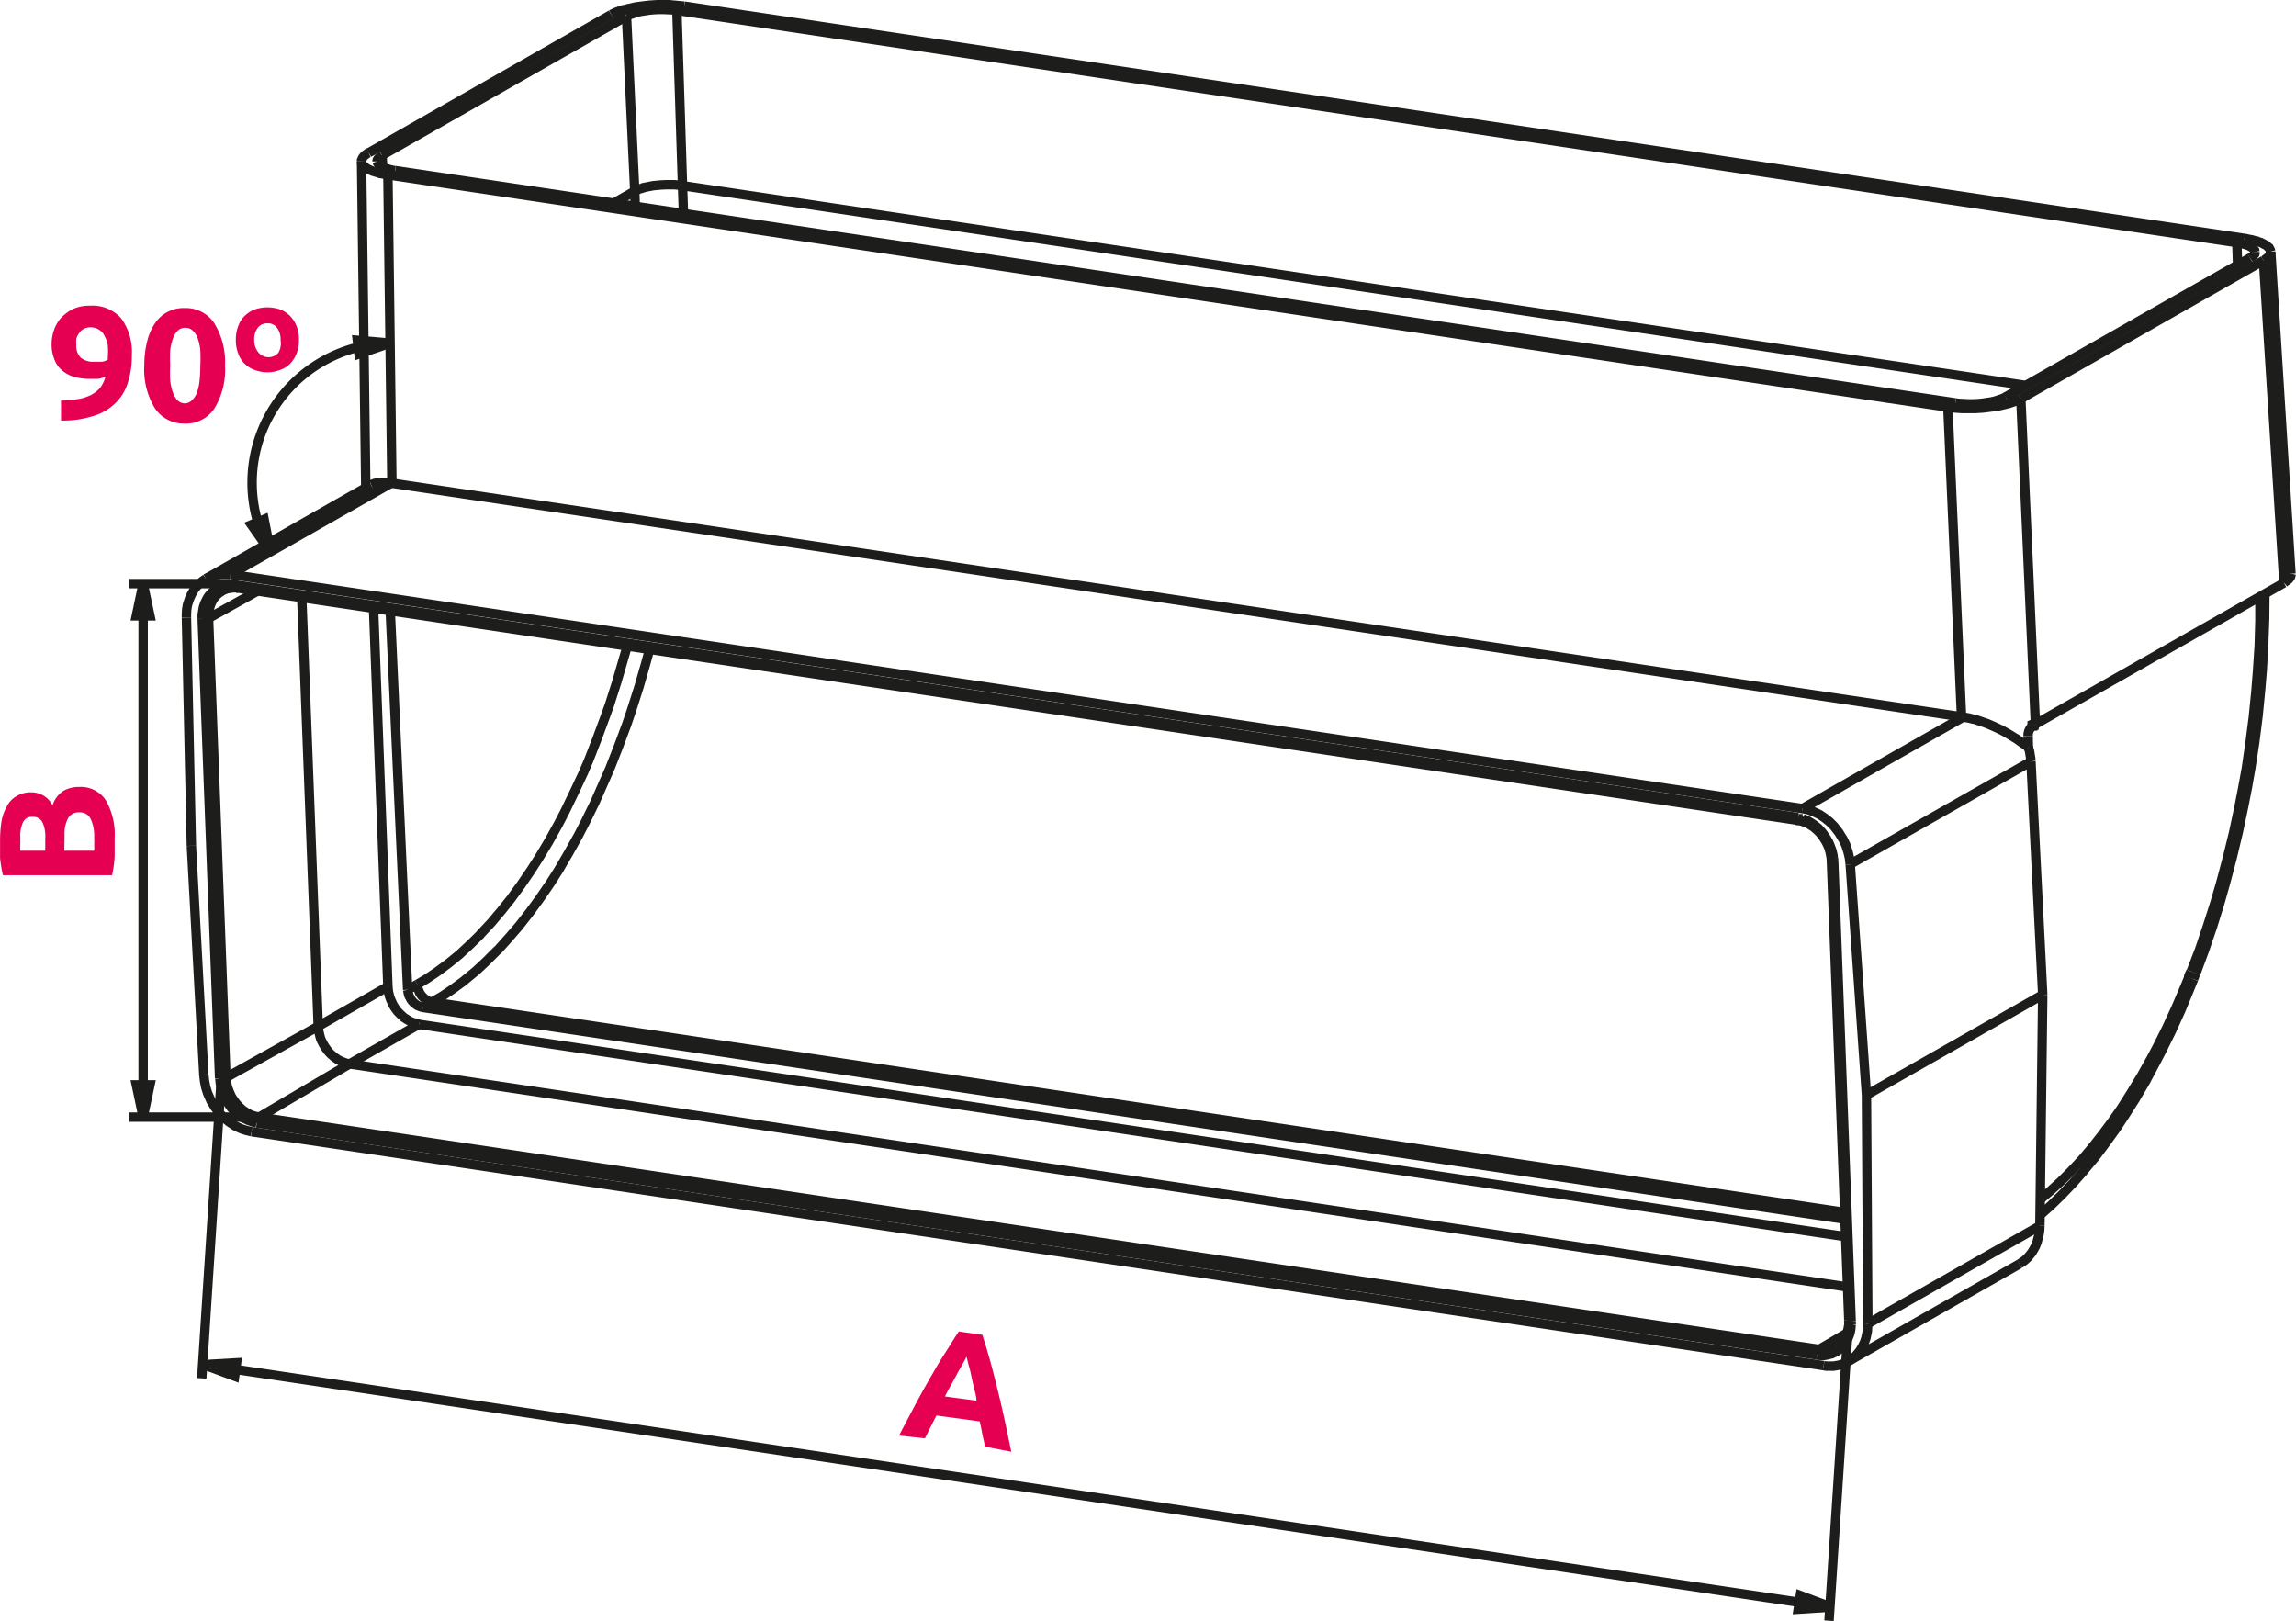 <svg xmlns="http://www.w3.org/2000/svg" width="34.42mm" height="24.3mm" viewBox="0 0 97.56 68.88"><defs><style>.cls-1{fill:#12100b;}.cls-2{fill:none;stroke:#1d1d1b;stroke-miterlimit:2;stroke-width:0.4px;}.cls-3{fill:#e50051;}</style></defs><g id="Warstwa_2" data-name="Warstwa 2"><g id="Warstwa_1-2" data-name="Warstwa 1"><polyline class="cls-1" points="8.65 57.99 9.97 58.49 10.05 57.91"/><polygon class="cls-2" points="8.65 57.99 10.05 57.91 9.97 58.48 8.65 57.99"/><polyline class="cls-1" points="76.41 68.38 77.81 68.29 76.5 67.8"/><polygon class="cls-2" points="77.81 68.29 76.41 68.38 76.5 67.8 77.81 68.29"/><polyline class="cls-1" points="5.79 46.1 6.08 47.47 6.37 46.1"/><polygon class="cls-2" points="6.08 47.47 5.79 46.1 6.37 46.1 6.08 47.47"/><polyline class="cls-1" points="5.79 26.17 6.37 26.17 6.08 24.8"/><polygon class="cls-2" points="6.08 24.8 6.37 26.17 5.79 26.17 6.08 24.8"/><polyline class="cls-1" points="15.25 15.04 16.57 14.58 15.18 14.46"/><polygon class="cls-2" points="16.57 14.58 15.25 15.04 15.18 14.46 16.57 14.58"/><polyline class="cls-1" points="10.68 22.3 11.49 23.45 11.22 22.07"/><polygon class="cls-2" points="11.49 23.45 10.68 22.3 11.22 22.07 11.49 23.45"/><path class="cls-2" d="M17.57,14.58a5.93,5.93,0,0,0-5.08,8.87" transform="translate(-1)"/><line class="cls-2" x1="6.08" y1="47.47" x2="6.08" y2="24.8"/><line class="cls-2" x1="9.38" y1="46.15" x2="8.57" y2="58.57"/><line class="cls-2" x1="8.65" y1="57.99" x2="77.81" y2="68.29"/><line class="cls-2" x1="10.61" y1="47.47" x2="5.49" y2="47.47"/><line class="cls-2" x1="9.75" y1="24.8" x2="5.49" y2="24.8"/><line class="cls-2" x1="78.53" y1="56.45" x2="77.72" y2="68.87"/><line class="cls-2" x1="8.66" y1="45.68" x2="8.13" y2="35.94"/><line class="cls-2" x1="9.33" y1="45.82" x2="8.59" y2="26.3"/><line class="cls-2" x1="8.86" y1="26.27" x2="9.6" y2="45.79"/><line class="cls-2" x1="8.13" y1="35.94" x2="7.92" y2="26.24"/><line class="cls-2" x1="12.82" y1="25.4" x2="13.52" y2="43.61"/><line class="cls-2" x1="16.23" y1="6.6" x2="16.26" y2="7.1"/><line class="cls-2" x1="16.58" y1="25.96" x2="17.32" y2="42.06"/><line class="cls-2" x1="16.48" y1="41.92" x2="15.87" y2="25.85"/><line class="cls-2" x1="15.54" y1="20.73" x2="15.36" y2="6.86"/><line class="cls-2" x1="16.65" y1="20.53" x2="16.48" y2="7.43"/><line class="cls-2" x1="15.67" y1="6.49" x2="25.97" y2="0.62"/><line class="cls-2" x1="16.23" y1="6.6" x2="26.62" y2="0.69"/><line class="cls-2" x1="26.97" y1="8.12" x2="26.08" y2="8.63"/><line class="cls-2" x1="26.97" y1="8.12" x2="26.62" y2="0.69"/><line class="cls-2" x1="26.99" y1="8.77" x2="26.97" y2="8.12"/><line class="cls-2" x1="15.76" y1="20.6" x2="8.75" y2="24.59"/><line class="cls-2" x1="16.62" y1="20.53" x2="9.79" y2="24.41"/><line class="cls-2" x1="10.69" y1="48.09" x2="77.49" y2="58.03"/><line class="cls-2" x1="77.21" y1="57.58" x2="10.91" y2="47.72"/><line class="cls-2" x1="29" y1="7.89" x2="29.04" y2="9.07"/><line class="cls-2" x1="28.76" y1="0.44" x2="29" y2="7.89"/><line class="cls-2" x1="10.93" y1="25.12" x2="8.86" y2="26.27"/><line class="cls-2" x1="11" y1="47.47" x2="77.3" y2="57.34"/><line class="cls-2" x1="78.51" y1="54.69" x2="14.85" y2="45.21"/><line class="cls-2" x1="78.43" y1="52.55" x2="17.81" y2="43.53"/><line class="cls-2" x1="17.96" y1="42.81" x2="78.4" y2="51.81"/><line class="cls-2" x1="78.39" y1="51.52" x2="18.35" y2="42.58"/><line class="cls-2" x1="13.52" y1="43.61" x2="16.48" y2="41.92"/><line class="cls-2" x1="14.85" y1="45.21" x2="11.01" y2="47.47"/><line class="cls-2" x1="18.35" y1="42.58" x2="17.96" y2="42.81"/><line class="cls-2" x1="17.81" y1="43.52" x2="14.85" y2="45.21"/><line class="cls-2" x1="17.32" y1="42.06" x2="17.73" y2="41.83"/><line class="cls-2" x1="9.6" y1="45.79" x2="13.52" y2="43.61"/><line class="cls-2" x1="76.41" y1="34.86" x2="10.11" y2="24.99"/><line class="cls-2" x1="10.04" y1="24.86" x2="76.34" y2="34.73"/><line class="cls-2" x1="9.79" y1="24.41" x2="76.59" y2="34.36"/><line class="cls-2" x1="16.62" y1="20.53" x2="83.35" y2="30.46"/><line class="cls-2" x1="95.61" y1="10.96" x2="85.22" y2="16.87"/><line class="cls-2" x1="96.18" y1="11.07" x2="85.87" y2="16.94"/><line class="cls-2" x1="76.59" y1="34.36" x2="83.42" y2="30.47"/><line class="cls-2" x1="86.49" y1="30.77" x2="97.05" y2="24.77"/><line class="cls-2" x1="16.48" y1="7.43" x2="82.77" y2="17.3"/><line class="cls-2" x1="83.09" y1="17.12" x2="16.79" y2="7.25"/><line class="cls-2" x1="29" y1="7.89" x2="86.08" y2="16.38"/><line class="cls-2" x1="86.3" y1="32.36" x2="78.62" y2="36.72"/><line class="cls-2" x1="78.56" y1="56.09" x2="77.82" y2="36.57"/><line class="cls-2" x1="77.92" y1="36.62" x2="78.66" y2="56.14"/><line class="cls-2" x1="28.76" y1="0.44" x2="95.05" y2="10.31"/><line class="cls-2" x1="29.07" y1="0.26" x2="95.37" y2="10.13"/><polyline class="cls-2" points="78.62 36.73 79.31 46.53 79.37 56.25"/><line class="cls-2" x1="86.8" y1="42.27" x2="79.31" y2="46.53"/><line class="cls-2" x1="82.77" y1="17.3" x2="83.35" y2="30.46"/><line class="cls-2" x1="86.3" y1="32.36" x2="86.8" y2="42.27"/><line class="cls-2" x1="86.49" y1="30.78" x2="85.87" y2="16.94"/><line class="cls-2" x1="86.19" y1="31.74" x2="86.18" y2="31.28"/><line class="cls-2" x1="86.8" y1="42.27" x2="86.68" y2="52.09"/><line class="cls-2" x1="77.3" y1="57.34" x2="78.48" y2="56.65"/><line class="cls-2" x1="79.37" y1="56.25" x2="86.68" y2="52.09"/><line class="cls-2" x1="85.81" y1="53.71" x2="78.53" y2="57.85"/><line class="cls-2" x1="95.08" y1="11.26" x2="95.05" y2="10.31"/><line class="cls-2" x1="96.18" y1="11.07" x2="97.05" y2="24.77"/><line class="cls-2" x1="97.35" y1="24.38" x2="96.49" y2="10.69"/><path class="cls-2" d="M94.21,41.61l.09-.25" transform="translate(-1)"/><path class="cls-2" d="M94,41.53c0-.08.06-.16.1-.25" transform="translate(-1)"/><path class="cls-2" d="M84.35,30.46h.07" transform="translate(-1)"/><path class="cls-2" d="M78.91,36.62a.76.76,0,0,0,0-.15" transform="translate(-1)"/><path class="cls-2" d="M79.66,56.14v.15" transform="translate(-1)"/><path class="cls-2" d="M78.82,36.57a.53.53,0,0,1,0-.13" transform="translate(-1)"/><path class="cls-2" d="M79.56,56.14v0" transform="translate(-1)"/><path class="cls-2" d="M79.56,56.14a1.28,1.28,0,0,1,0,.19" transform="translate(-1)"/><path class="cls-2" d="M77.6,34.79l-.17,0" transform="translate(-1)"/><path class="cls-2" d="M77.43,34.74h-.1" transform="translate(-1)"/><polyline class="cls-2" points="16.02 6.86 16.04 6.92 16.08 6.98 16.15 7.04 16.23 7.09 16.26 7.11 16.34 7.14 16.39 7.16 16.48 7.18 16.53 7.2 16.62 7.22 16.7 7.24 16.79 7.25"/><polyline class="cls-2" points="86.41 30.82 86.41 30.82 86.42 30.81 86.43 30.81 86.43 30.8 86.44 30.8 86.45 30.79 86.46 30.79 86.47 30.78 86.48 30.78 86.49 30.77"/><polyline class="cls-2" points="97.05 24.77 97.06 24.76 97.1 24.73 97.14 24.7 97.18 24.67 97.21 24.65 97.25 24.62 97.28 24.58 97.29 24.57 97.32 24.53 97.34 24.48 97.35 24.43 97.36 24.38"/><polyline class="cls-2" points="77.81 36.44 77.77 36.23 77.71 36.01 77.65 35.88 77.59 35.76 77.47 35.57 77.33 35.39 77.23 35.29 77.07 35.15 76.9 35.04 76.77 34.97 76.58 34.9 76.41 34.86"/><polyline class="cls-2" points="10.11 24.99 10.1 24.99 10.04 24.98 9.97 24.98 9.9 24.98 9.83 24.99 9.76 25 9.7 25.01 9.64 25.02 9.57 25.05 9.51 25.07 9.45 25.1"/><polyline class="cls-2" points="78.03 57.21 78.06 57.19 78.15 57.13 78.22 57.05 78.26 57.02 78.32 56.94 78.38 56.85 78.39 56.83 78.44 56.74 78.48 56.64 78.52 56.53 78.54 56.43 78.55 56.33"/><polyline class="cls-2" points="78.53 57.85 78.45 57.9 78.35 57.94 78.25 57.98 78.14 58.01 78.04 58.03 78.03 58.03 77.92 58.05 77.81 58.05 77.71 58.05 77.6 58.05 77.49 58.03"/><polyline class="cls-2" points="85.81 53.71 85.87 53.67 86.03 53.56 86.17 53.43 86.22 53.37 86.34 53.22 86.44 53.05 86.49 52.96 86.56 52.78 86.61 52.59 86.64 52.47 86.67 52.28 86.68 52.09"/><polyline class="cls-2" points="15.36 6.86 15.36 6.81 15.38 6.76 15.39 6.74 15.41 6.7 15.44 6.66 15.48 6.62 15.5 6.6 15.54 6.57 15.58 6.54 15.62 6.51 15.67 6.49"/><polyline class="cls-2" points="93.21 41.61 93.04 42.03 92.66 42.95 92.26 43.83 91.84 44.68 91.59 45.16 91.17 45.95 90.73 46.7 90.28 47.41 89.93 47.94 89.47 48.58 89.02 49.18 88.55 49.74 88.53 49.77 88.07 50.29 87.61 50.77 87.15 51.22 86.69 51.63"/><polyline class="cls-2" points="96.24 25.22 96.23 26.29 96.19 27.36 96.13 28.45 96.06 29.31 95.95 30.43 95.81 31.54 95.64 32.65 95.5 33.45 95.34 34.27 95.11 35.36 94.85 36.45 94.57 37.51 94.33 38.36 94.01 39.39 93.67 40.39 93.31 41.36"/><polyline class="cls-2" points="25.97 0.62 26.15 0.53 26.23 0.5 26.49 0.41 26.56 0.4 26.63 0.38 26.94 0.31 27.04 0.29 27.35 0.25 27.61 0.22 27.92 0.2 28.24 0.2 28.44 0.2 28.76 0.23 29.07 0.26"/><polyline class="cls-2" points="95.37 10.13 95.44 10.14 95.57 10.17 95.69 10.19 95.82 10.23 95.89 10.24 96.01 10.29 96.06 10.3 96.18 10.36 96.19 10.37 96.31 10.43 96.32 10.44 96.4 10.52 96.42 10.53 96.46 10.6 96.47 10.62 96.49 10.69"/><polyline class="cls-2" points="83.09 17.12 83.23 17.14 83.44 17.15 83.66 17.16 83.84 17.16 84.06 17.15 84.27 17.13 84.39 17.11 84.61 17.08 84.82 17.03 84.84 17.02 85.05 16.95 85.08 16.94 85.23 16.87"/><polyline class="cls-2" points="95.61 10.96 95.61 10.96 95.64 10.94 95.67 10.92 95.7 10.9 95.7 10.9 95.73 10.88 95.76 10.85 95.77 10.83 95.8 10.8 95.8 10.78 95.82 10.75 95.82 10.74 95.82 10.7"/><polyline class="cls-2" points="86.41 30.82 86.4 30.82 86.4 30.82 86.39 30.83 86.39 30.83 86.38 30.83 86.38 30.84 86.37 30.84 86.36 30.84 86.36 30.85 86.35 30.85 86.35 30.86"/><polyline class="cls-2" points="86.35 30.86 86.34 30.86 86.31 30.9 86.28 30.94 86.27 30.96 86.24 31 86.22 31.04 86.22 31.05 86.2 31.1 86.19 31.14 86.18 31.19 86.18 31.23 86.18 31.28"/><polyline class="cls-2" points="86.3 32.36 86.29 32.3 86.29 32.23 86.28 32.17 86.27 32.11 86.26 32.05 86.26 32.05 86.25 31.98 86.24 31.92 86.22 31.86 86.19 31.74"/><polyline class="cls-2" points="10.69 48.09 10.48 48.04 10.26 47.97 10.04 47.87 9.95 47.82 9.74 47.68 9.54 47.52 9.35 47.33 9.3 47.27 9.13 47.05 9.1 47 8.96 46.77 8.85 46.52 8.82 46.45 8.74 46.2 8.69 45.94 8.66 45.68"/><polyline class="cls-2" points="7.92 26.24 7.92 26.11 7.93 25.91 7.96 25.72 7.99 25.62 8.05 25.44 8.13 25.26 8.17 25.19 8.27 25.02 8.39 24.88 8.44 24.83 8.59 24.7 8.75 24.59"/><polyline class="cls-2" points="76.41 34.86 76.39 34.86 76.38 34.85 76.37 34.84 76.36 34.83 76.36 34.82 76.35 34.8 76.35 34.79 76.34 34.77 76.34 34.76 76.34 34.74 76.34 34.73"/><polyline class="cls-2" points="8.75 24.59 8.84 24.55 8.94 24.5 9.04 24.47 9.14 24.44 9.25 24.42 9.26 24.41 9.36 24.4 9.47 24.39 9.58 24.39 9.69 24.4 9.79 24.41"/><polyline class="cls-2" points="95.82 10.7 95.81 10.64 95.77 10.58 95.7 10.52 95.7 10.52 95.61 10.47 95.58 10.45 95.5 10.42 95.45 10.4 95.37 10.38 95.3 10.36 95.22 10.34 95.14 10.32 95.05 10.31"/><polyline class="cls-2" points="9.45 25.1 9.41 25.13 9.29 25.21 9.19 25.3 9.15 25.34 9.07 25.45 9 25.57 8.97 25.64 8.92 25.77 8.89 25.9 8.87 26 8.86 26.13 8.86 26.27"/><polyline class="cls-2" points="96.49 10.69 96.48 10.74 96.47 10.79 96.47 10.8 96.44 10.84 96.41 10.89 96.39 10.91 96.35 10.95 96.31 10.98 96.31 10.99 96.26 11.02 96.22 11.05 96.18 11.07"/><polyline class="cls-2" points="29 7.89 28.87 7.87 28.66 7.85 28.45 7.85 28.29 7.85 28.08 7.86 27.87 7.88 27.76 7.89 27.55 7.93 27.35 7.97 27.34 7.98 27.14 8.04 27.12 8.05 26.97 8.12"/><polyline class="cls-2" points="85.87 16.94 85.69 17.03 85.61 17.06 85.35 17.15 85.28 17.16 85.22 17.18 84.91 17.25 84.8 17.27 84.49 17.31 84.24 17.34 83.92 17.36 83.61 17.36 83.4 17.36 83.09 17.34 82.77 17.3"/><polyline class="cls-2" points="16.48 7.43 16.41 7.42 16.27 7.39 16.14 7.37 16.02 7.33 15.95 7.31 15.82 7.27 15.78 7.25 15.66 7.2 15.64 7.19 15.53 7.12 15.52 7.11 15.44 7.04 15.42 7.02 15.38 6.95 15.37 6.93 15.36 6.86"/><polyline class="cls-2" points="16.23 6.6 16.23 6.6 16.2 6.62 16.17 6.64 16.14 6.66 16.12 6.68 16.1 6.7 16.07 6.73 16.07 6.73 16.05 6.76 16.03 6.79 16.02 6.83 16.02 6.86"/><polyline class="cls-2" points="78.56 56.09 78.56 56.1 78.57 56.11 78.58 56.11 78.59 56.12 78.6 56.13 78.61 56.13 78.62 56.13 78.63 56.13 78.64 56.14 78.65 56.14 78.66 56.14"/><polyline class="cls-2" points="28.76 0.44 28.62 0.42 28.4 0.41 28.18 0.4 28.01 0.4 27.79 0.41 27.57 0.43 27.45 0.45 27.24 0.48 27.02 0.53 27.01 0.54 26.8 0.61 26.77 0.62 26.62 0.69"/><polyline class="cls-2" points="17.32 42.06 17.33 42.11 17.35 42.22 17.38 42.32 17.41 42.37 17.46 42.47 17.52 42.55 17.56 42.59 17.64 42.66 17.72 42.72 17.76 42.74 17.86 42.78 17.96 42.81"/><polyline class="cls-2" points="96.03 25.34 96.03 26.38 96 27.44 95.93 28.51 95.86 29.38 95.75 30.48 95.61 31.57 95.45 32.67 95.3 33.49 95.14 34.31 94.91 35.39 94.65 36.45 94.37 37.5 94.12 38.36 93.8 39.36 93.47 40.34 93.11 41.28"/><polyline class="cls-2" points="93.01 41.53 92.84 41.94 92.46 42.83 92.07 43.68 91.66 44.5 91.41 44.97 90.99 45.72 90.56 46.43 90.13 47.11 89.78 47.61 89.34 48.2 88.9 48.76 88.46 49.28 88.45 49.29 88 49.77 87.57 50.2 87.13 50.6 86.69 50.97"/><polyline class="cls-2" points="17.81 43.52 17.64 43.48 17.46 43.42 17.32 43.34 17.15 43.23 17 43.09 16.89 42.98 16.76 42.8 16.69 42.68 16.6 42.48 16.55 42.34 16.5 42.13 16.48 41.92"/><polyline class="cls-2" points="18.36 42.58 18.79 42.33 19.22 42.04 19.66 41.72 19.77 41.63 20.22 41.26 20.66 40.85 21.1 40.41 21.16 40.36 21.6 39.87 22.05 39.35 22.48 38.8 22.92 38.2 23.36 37.56 23.73 36.98 24.15 36.26 24.57 35.51 24.88 34.91 25.28 34.09 25.66 33.23 25.92 32.64 26.28 31.72 26.63 30.78 26.83 30.19 27.15 29.19 27.44 28.18 27.6 27.6"/><polyline class="cls-2" points="16.62 20.53 16.61 20.52 16.52 20.51 16.43 20.5 16.34 20.5 16.28 20.5 16.2 20.5 16.11 20.5 16.1 20.51 16.01 20.52 15.93 20.54 15.84 20.57 15.77 20.6"/><polyline class="cls-2" points="79.37 56.25 79.36 56.37 79.35 56.56 79.31 56.75 79.29 56.85 79.23 57.03 79.15 57.2 79.11 57.27 79.01 57.43 78.88 57.58 78.84 57.63 78.69 57.75 78.53 57.85"/><polyline class="cls-2" points="76.59 34.36 76.81 34.4 77.03 34.48 77.25 34.58 77.33 34.62 77.54 34.76 77.74 34.92 77.93 35.11 77.97 35.16 78.14 35.38 78.28 35.61 78.31 35.65 78.43 35.9 78.45 35.96 78.53 36.21 78.59 36.47 78.62 36.73"/><polyline class="cls-2" points="77.21 57.58 77.27 57.59 77.39 57.6 77.5 57.6 77.56 57.59 77.67 57.57 77.78 57.54 77.83 57.53 77.94 57.48 78.04 57.43 78.08 57.4 78.18 57.33 78.26 57.26 78.32 57.19 78.39 57.11 78.45 57.02 78.5 56.92 78.54 56.83 78.55 56.81 78.59 56.71 78.62 56.6 78.64 56.5 78.65 56.4 78.66 56.29"/><polyline class="cls-2" points="77.9 36.47 77.89 36.36 77.84 36.14 77.76 35.93 77.71 35.81 77.6 35.62 77.47 35.43 77.44 35.39 77.29 35.22 77.25 35.18 77.07 35.04 76.98 34.98 76.8 34.87 76.6 34.79"/><polyline class="cls-2" points="10.04 24.86 10.01 24.85 9.96 24.85 9.91 24.84 9.89 24.84 9.84 24.84 9.78 24.84 9.73 24.85 9.68 24.85 9.63 24.86 9.58 24.87 9.53 24.88"/><polyline class="cls-2" points="9.53 24.88 9.36 24.94 9.28 24.97 9.13 25.07 9 25.18 8.88 25.31 8.83 25.38 8.78 25.47 8.7 25.63 8.64 25.81 8.62 25.93 8.59 26.12 8.59 26.3"/><polyline class="cls-2" points="9.34 45.82 9.36 46.04 9.41 46.27 9.47 46.48 9.57 46.7 9.68 46.87 9.82 47.07 9.97 47.23 10.15 47.38 10.33 47.5 10.34 47.51 10.53 47.6 10.72 47.67 10.91 47.72"/><polyline class="cls-2" points="83.42 30.47 83.7 30.52 83.81 30.55 83.92 30.57 84.21 30.67 84.42 30.74 84.7 30.86 84.98 30.99 85.06 31.03 85.33 31.18 85.38 31.21 85.64 31.37 85.68 31.39 85.93 31.57 85.94 31.57 86.19 31.75"/><polyline class="cls-2" points="77.3 57.34 77.31 57.34 77.38 57.35 77.46 57.35 77.53 57.35 77.61 57.35 77.68 57.34 77.75 57.32 77.82 57.3 77.89 57.27 77.96 57.24 78.03 57.21"/><polyline class="cls-2" points="77.21 57.58 77.21 57.57 77.21 57.54 77.21 57.52 77.22 57.49 77.22 57.46 77.23 57.44 77.24 57.42 77.25 57.4 77.26 57.38 77.28 57.36 77.3 57.34"/><polyline class="cls-2" points="9.6 45.79 9.62 46 9.67 46.21 9.73 46.37 9.82 46.58 9.9 46.71 10.04 46.9 10.15 47.02 10.31 47.17 10.48 47.28 10.64 47.37 10.82 47.43 11.01 47.47"/><polyline class="cls-2" points="11.01 47.47 10.98 47.49 10.97 47.51 10.96 47.52 10.95 47.54 10.94 47.57 10.93 47.58 10.93 47.61 10.92 47.63 10.92 47.66 10.91 47.69 10.91 47.71"/><polyline class="cls-2" points="9.34 45.82 9.35 45.82 9.37 45.83 9.4 45.83 9.43 45.83 9.46 45.83 9.48 45.82 9.5 45.82 9.52 45.82 9.55 45.81 9.58 45.8 9.6 45.79"/><polyline class="cls-2" points="13.52 43.61 13.54 43.81 13.59 44.02 13.63 44.16 13.73 44.36 13.8 44.48 13.93 44.66 14.03 44.77 14.19 44.91 14.36 45.03 14.5 45.1 14.68 45.17 14.85 45.21"/><polyline class="cls-2" points="8.86 26.27 8.83 26.28 8.81 26.29 8.79 26.29 8.77 26.3 8.74 26.3 8.73 26.3 8.7 26.3 8.67 26.3 8.64 26.3 8.62 26.3 8.59 26.3"/><polyline class="cls-2" points="10.04 24.86 10.04 24.86 10.04 24.88 10.05 24.89 10.05 24.91 10.05 24.91 10.05 24.93 10.06 24.94 10.06 24.95 10.07 24.97 10.08 24.98 10.1 24.99 10.11 24.99"/><polyline class="cls-2" points="18.36 42.58 18.32 42.58 18.22 42.55 18.13 42.5 18.08 42.47 18 42.4 17.93 42.33 17.89 42.28 17.83 42.19 17.79 42.09 17.77 42.04 17.74 41.94 17.73 41.83"/><polyline class="cls-2" points="26.65 27.46 26.5 27.97 26.21 28.97 25.9 29.94 25.71 30.47 25.37 31.39 25.02 32.29 24.79 32.83 24.4 33.66 24.01 34.47 23.73 35.01 23.32 35.75 22.9 36.45 22.56 36.98 22.13 37.61 21.7 38.2 21.3 38.7 20.86 39.22 20.42 39.69 20.4 39.72 19.96 40.15 19.53 40.55 19.09 40.91 19.01 40.97 18.58 41.29 18.15 41.58 17.73 41.83"/><polyline class="cls-2" points="77.92 36.62 77.91 36.62 77.9 36.62 77.89 36.62 77.88 36.61 77.87 36.61 77.86 36.6 77.85 36.6 77.84 36.6 77.83 36.59 77.82 36.58 77.82 36.57"/><path class="cls-3" d="M5.48,16a1.09,1.09,0,0,1-.32.1l-.3,0a2.46,2.46,0,0,1-.76-.1,1.41,1.41,0,0,1-.52-.31,1.13,1.13,0,0,1-.29-.47,1.64,1.64,0,0,1-.1-.6,1.87,1.87,0,0,1,.09-.56,1.62,1.62,0,0,1,.29-.53,1.86,1.86,0,0,1,.51-.39,1.65,1.65,0,0,1,.74-.15,1.63,1.63,0,0,1,1.33.54,2.43,2.43,0,0,1,.45,1.57,3.63,3.63,0,0,1-.18,1.19,2,2,0,0,1-.54.86,2.23,2.23,0,0,1-.93.53,4.21,4.21,0,0,1-1.36.19c0-.14,0-.29,0-.42s0-.28,0-.43a3.73,3.73,0,0,0,.7-.06,1.84,1.84,0,0,0,.56-.17,1.27,1.27,0,0,0,.41-.32A1.39,1.39,0,0,0,5.48,16ZM5,15.37l.33,0a.6.6,0,0,0,.25-.09v-.06a.13.13,0,0,1,0-.06v0a3.43,3.43,0,0,0,0-.47,1,1,0,0,0-.12-.37A.63.63,0,0,0,5.19,14a.65.65,0,0,0-.35-.09.57.57,0,0,0-.29.07.47.47,0,0,0-.19.18.68.68,0,0,0-.12.24,1.09,1.09,0,0,0,0,.25.71.71,0,0,0,.19.55A.82.82,0,0,0,5,15.37Z" transform="translate(-1)"/><path class="cls-3" d="M10.56,15.53a3.16,3.16,0,0,1-.46,1.84A1.45,1.45,0,0,1,8.84,18a1.48,1.48,0,0,1-1.26-.65,3.16,3.16,0,0,1-.45-1.84,4.1,4.1,0,0,1,.12-1,2.33,2.33,0,0,1,.34-.78,1.45,1.45,0,0,1,1.25-.64,1.45,1.45,0,0,1,1.26.64A3.15,3.15,0,0,1,10.56,15.53Zm-1.05,0a6.46,6.46,0,0,0,0-.65,2.18,2.18,0,0,0-.11-.5.78.78,0,0,0-.21-.33.44.44,0,0,0-.32-.12.45.45,0,0,0-.32.12.88.88,0,0,0-.2.33,2.16,2.16,0,0,0-.12.5,6.46,6.46,0,0,0,0,.65,6.32,6.32,0,0,0,0,.65,2.13,2.13,0,0,0,.12.51.88.88,0,0,0,.2.33.45.45,0,0,0,.32.12A.44.44,0,0,0,9.16,17a.78.78,0,0,0,.21-.33,2.16,2.16,0,0,0,.11-.51A6.32,6.32,0,0,0,9.51,15.53Z" transform="translate(-1)"/><path class="cls-3" d="M13.7,14.45a1.48,1.48,0,0,1-.1.57,1.32,1.32,0,0,1-.27.43,1.12,1.12,0,0,1-.43.27,1.51,1.51,0,0,1-1.08,0,1.12,1.12,0,0,1-.43-.27,1.05,1.05,0,0,1-.27-.43,1.48,1.48,0,0,1-.1-.57,1.55,1.55,0,0,1,.1-.59,1.05,1.05,0,0,1,.27-.43,1.28,1.28,0,0,1,.43-.28,1.67,1.67,0,0,1,1.08,0,1.28,1.28,0,0,1,.43.28,1.32,1.32,0,0,1,.27.43A1.55,1.55,0,0,1,13.7,14.45Zm-.78,0a.82.82,0,0,0-.15-.52.47.47,0,0,0-.41-.19.49.49,0,0,0-.41.19.82.82,0,0,0-.15.52A.8.8,0,0,0,12,15a.56.56,0,0,0,.82,0A.8.8,0,0,0,12.92,14.45Z" transform="translate(-1)"/><path class="cls-3" d="M5.87,35.61q0,.39,0,.78a4.79,4.79,0,0,1-.11.8H1.12A7.07,7.07,0,0,1,1,36.47c0-.26,0-.5,0-.73a5.31,5.31,0,0,1,.06-.83,2,2,0,0,1,.23-.65,1.06,1.06,0,0,1,.41-.43,1.15,1.15,0,0,1,.64-.16,1,1,0,0,1,.89.55,1.15,1.15,0,0,1,.47-.62,1.35,1.35,0,0,1,.67-.16A1.27,1.27,0,0,1,5.49,34,2.91,2.91,0,0,1,5.87,35.61Zm-2.95.54v-.52a1.39,1.39,0,0,0-.13-.71.44.44,0,0,0-.41-.21.41.41,0,0,0-.4.22,1.35,1.35,0,0,0-.12.64c0,.09,0,.19,0,.3a2.44,2.44,0,0,0,0,.28Zm.81,0H5a2,2,0,0,0,0-.26,2.81,2.81,0,0,0,0-.3,1.71,1.71,0,0,0-.14-.77.5.5,0,0,0-.5-.3.5.5,0,0,0-.47.25,1.39,1.39,0,0,0-.15.71Z" transform="translate(-1)"/><path class="cls-3" d="M42.84,61.47c0-.17-.07-.35-.1-.53s-.07-.36-.11-.54l-1.84-.25c-.08.16-.17.32-.25.49l-.24.48L39.2,61l.7-1.33c.22-.41.43-.79.64-1.15s.4-.7.6-1,.39-.64.6-.94l1,.14c.11.34.22.7.32,1.06s.2.75.3,1.15.2.83.3,1.28.21,1,.31,1.48Zm-.77-3.82-.14.26c-.06.12-.14.24-.22.39s-.16.31-.26.48-.2.36-.3.56l1.34.18c0-.21-.08-.42-.12-.61s-.09-.37-.12-.54-.08-.3-.11-.43S42.09,57.72,42.07,57.65Z" transform="translate(-1)"/></g></g></svg>